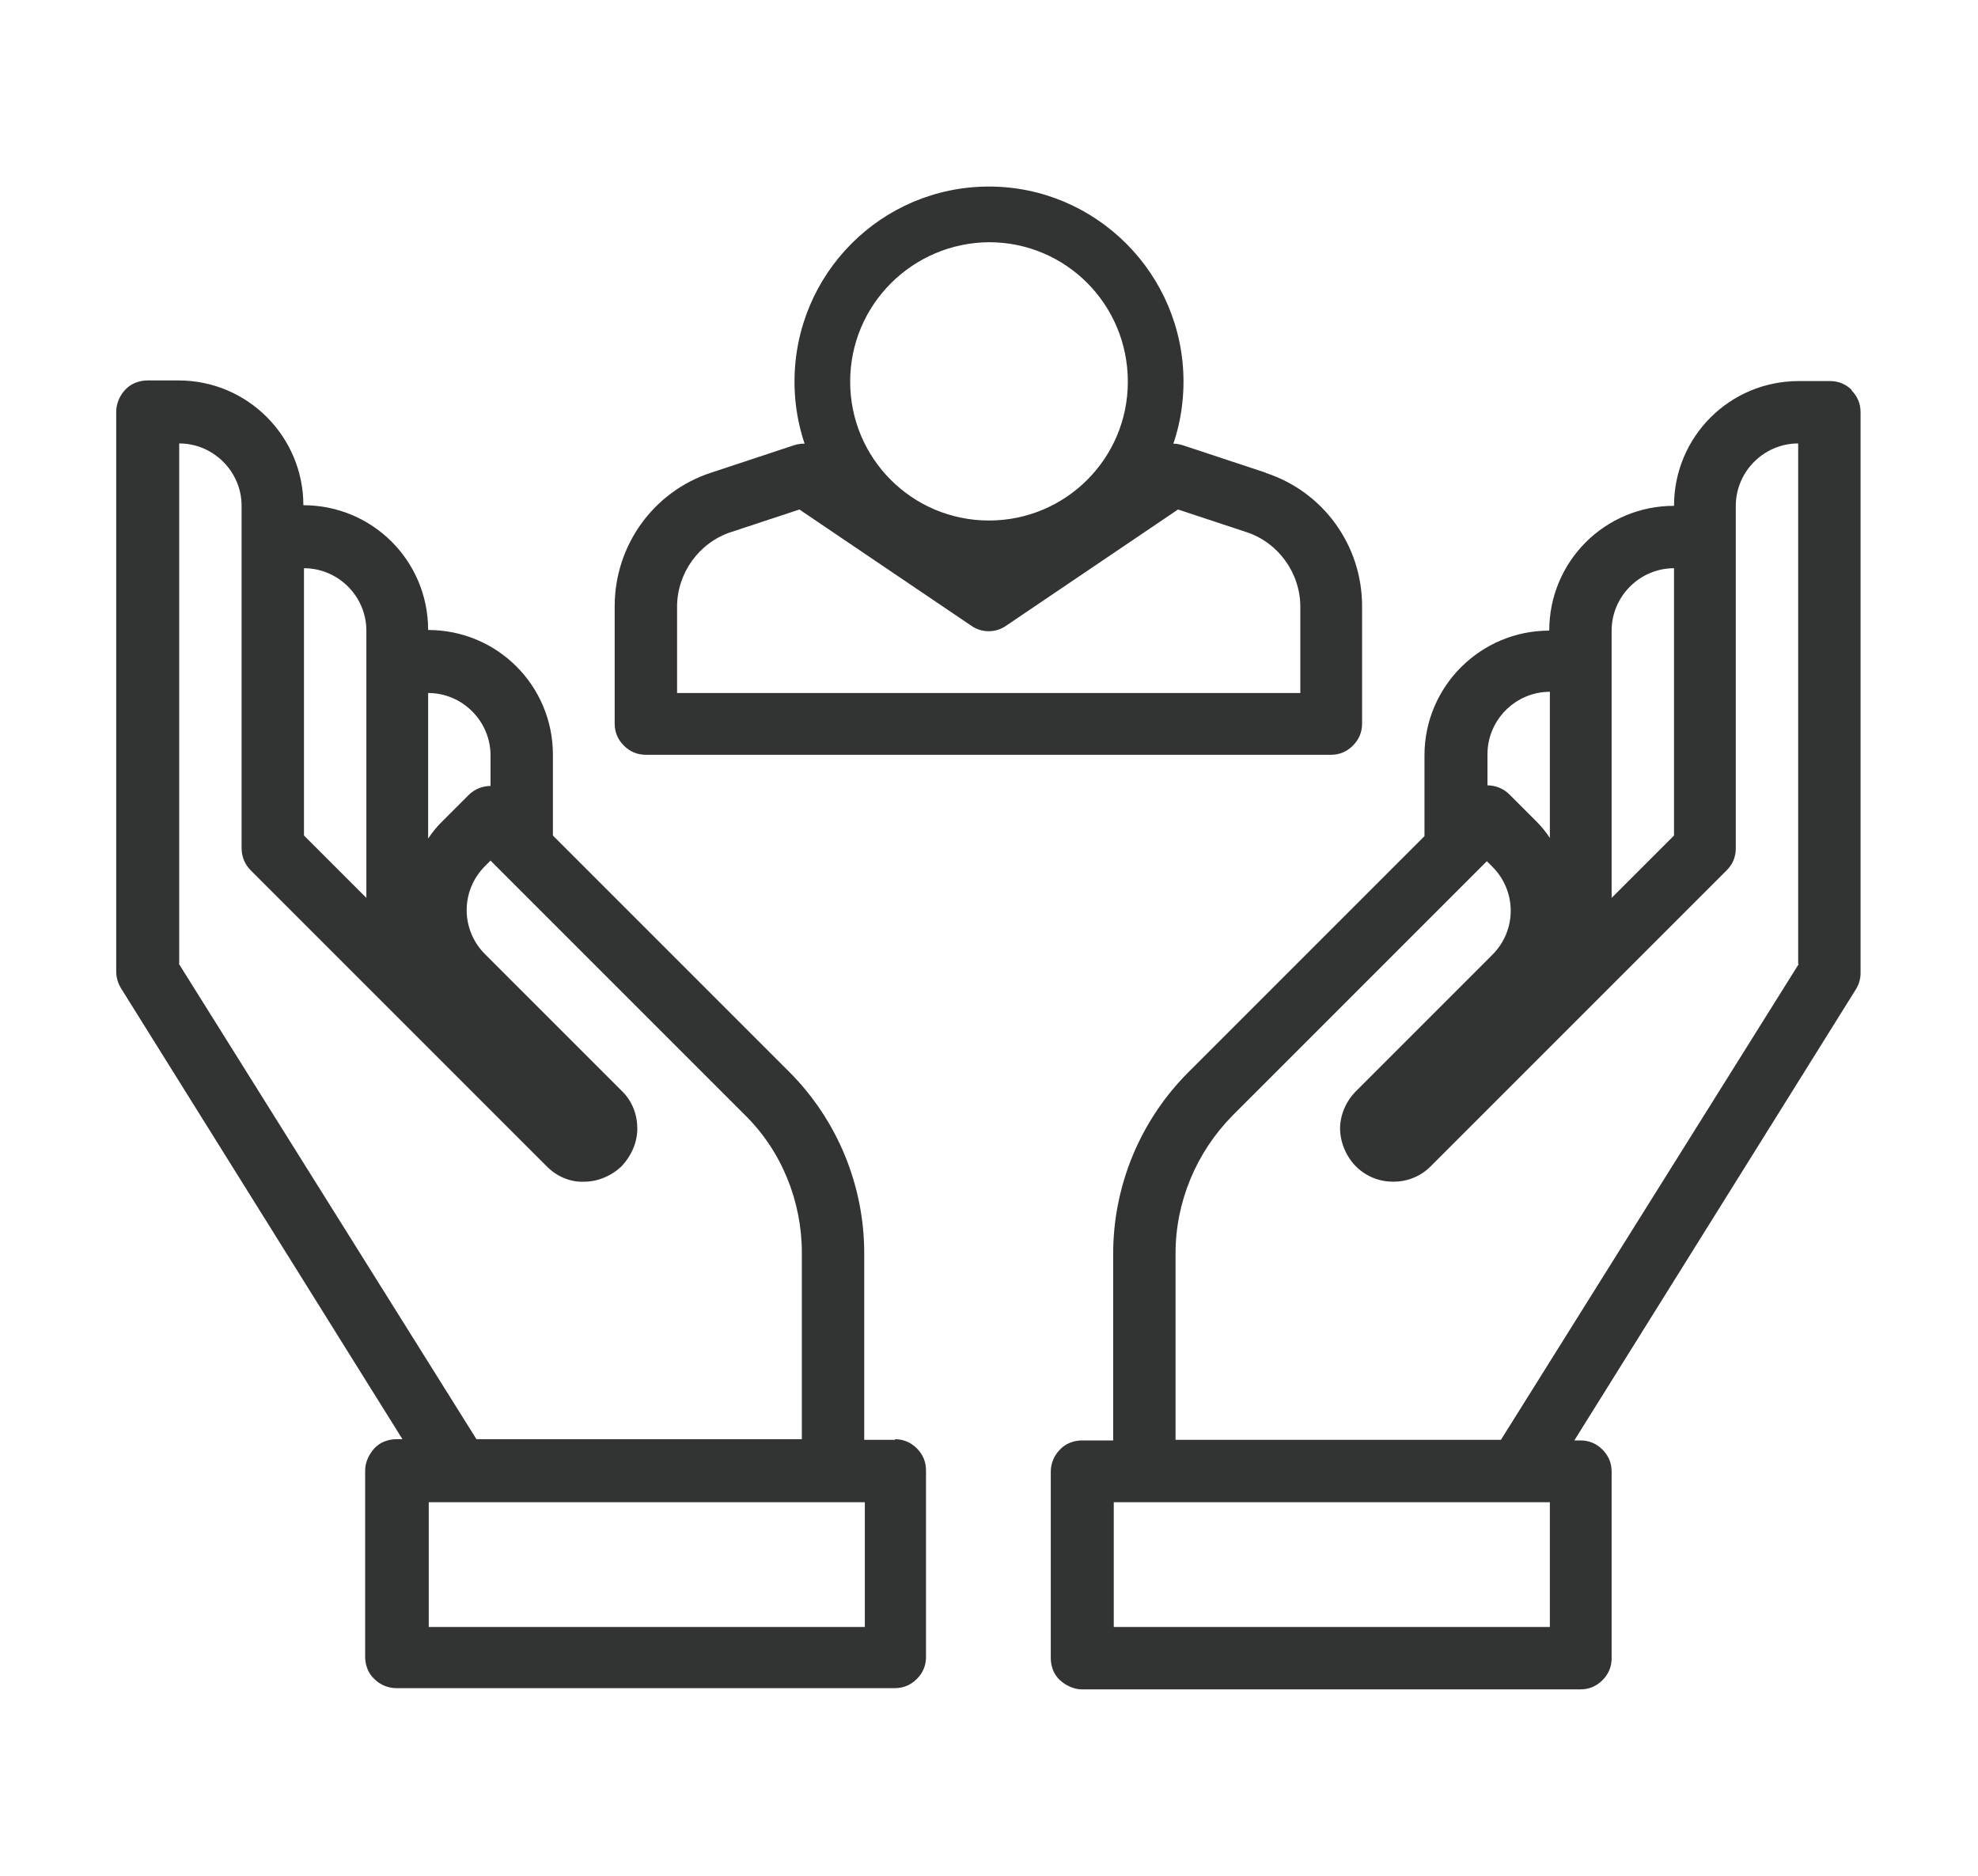 <?xml version="1.0" encoding="UTF-8"?>
<svg id="_レイヤー_1" data-name="レイヤー_1" xmlns="http://www.w3.org/2000/svg" version="1.1" viewBox="0 0 32.34 30.67">
  <!-- Generator: Adobe Illustrator 29.0.1, SVG Export Plug-In . SVG Version: 2.1.0 Build 192)  -->
  <defs>
    <style>
      .st0 {
        fill: #323333;
      }
    </style>
  </defs>
  <path class="st0" d="M29.41,15.76l-4.87,7.78h-5.32v-3.05c0-.84.34-1.65.93-2.25l4.16-4.16.09.09c.2.2.3.46.3.72,0,.26-.1.52-.3.72l-2.23,2.23c-.17.17-.26.4-.26.61s.09.45.26.62.39.25.61.25c.22,0,.44-.08.61-.25l4.84-4.84c.1-.1.15-.22.15-.36v-5.6c0-.56.46-1.02,1.02-1.02v8.51ZM25.34,26.6h-7.13v-2.04h7.13v2.04ZM25.34,11.32v2.38c-.06-.09-.13-.18-.21-.26l-.45-.45c-.1-.1-.23-.15-.36-.15v-.51c0-.56.46-1.02,1.02-1.02M26.35,10.31c0-.56.46-1.02,1.02-1.02v4.37l-1.02,1.02v-4.37ZM30.28,6.38c-.1-.1-.22-.15-.36-.15h-.51c-1.13,0-2.04.91-2.04,2.04-1.13,0-2.04.91-2.04,2.04-1.12,0-2.04.91-2.04,2.04v1.32s-3.86,3.86-3.86,3.86c-.79.79-1.23,1.86-1.23,2.97v3.05h-.51c-.13,0-.27.05-.36.15-.1.1-.15.23-.15.36v3.05c0,.13.05.27.15.36.1.09.23.15.36.15h8.15c.14,0,.26-.05.36-.15.1-.1.15-.22.15-.36v-3.05c0-.14-.05-.26-.15-.36-.1-.1-.22-.15-.36-.15h-.1l4.6-7.37c.05-.08.08-.17.08-.27V6.74c0-.14-.05-.26-.15-.36M7.01,24.56h7.13v2.04h-7.13v-2.04ZM2.93,15.76V7.25h0c.56,0,1.02.46,1.02,1.02v5.6c0,.13.05.26.15.36l4.84,4.84c.17.17.39.26.61.25.22,0,.44-.09.61-.25.17-.18.26-.4.26-.62,0-.22-.08-.45-.26-.62l-2.23-2.23c-.2-.2-.3-.46-.3-.72,0-.26.1-.52.3-.72l.09-.09,4.16,4.16c.6.59.93,1.41.93,2.25v3.05h-5.32l-4.87-7.78ZM4.97,9.29h0c.56,0,1.02.46,1.02,1.02v4.37l-1.02-1.02v-4.37ZM8.02,12.34v.51c-.13,0-.26.05-.36.15l-.45.45c-.08.08-.15.17-.21.26v-2.38c.56,0,1.02.46,1.02,1.02M14.64,23.54h-.51v-3.05c0-1.11-.44-2.18-1.23-2.97l-3.86-3.86v-1.32c0-1.13-.91-2.04-2.04-2.04h0c0-1.13-.91-2.04-2.04-2.04h0c0-1.12-.91-2.04-2.04-2.04h-.51c-.13,0-.27.05-.36.15-.09.09-.15.23-.15.36v9.16c0,.09.03.19.08.27l4.6,7.37h-.1c-.13,0-.27.05-.36.15-.09.1-.15.23-.15.36v3.05c0,.13.05.27.15.36.1.1.23.15.36.15h8.15c.14,0,.26-.05.36-.15.1-.1.15-.22.15-.36v-3.05c0-.14-.05-.26-.15-.36-.1-.1-.22-.15-.36-.15"/>
  <path class="st0" d="M16.17,8.51c-1.26,0-2.27-1.02-2.27-2.27,0-1.26,1.02-2.27,2.27-2.28,1.26,0,2.27,1.02,2.27,2.28,0,1.26-1.02,2.27-2.27,2.27M16.17,3.05c-1.76,0-3.18,1.43-3.18,3.19,0,1.76,1.43,3.18,3.18,3.18s3.18-1.42,3.18-3.18-1.43-3.19-3.18-3.19"/>
  <path class="st0" d="M21.26,11.33h-10.19v-1.41c0-.55.36-1.05.88-1.22l1.12-.37,2.81,1.9c.17.12.4.12.57,0l2.81-1.9,1.12.37c.52.17.88.67.88,1.22v1.41ZM20.7,7.73l-1.36-.45c-.15-.05-.31-.03-.45.06l-2.73,1.84-2.73-1.84c-.13-.09-.3-.11-.45-.06l-1.36.45c-.94.31-1.57,1.19-1.57,2.18v1.92c0,.14.05.26.15.36.1.1.22.15.36.15h11.2c.14,0,.26-.05.36-.15.1-.1.15-.22.15-.36v-1.92c0-.99-.63-1.87-1.58-2.18"/>
</svg>